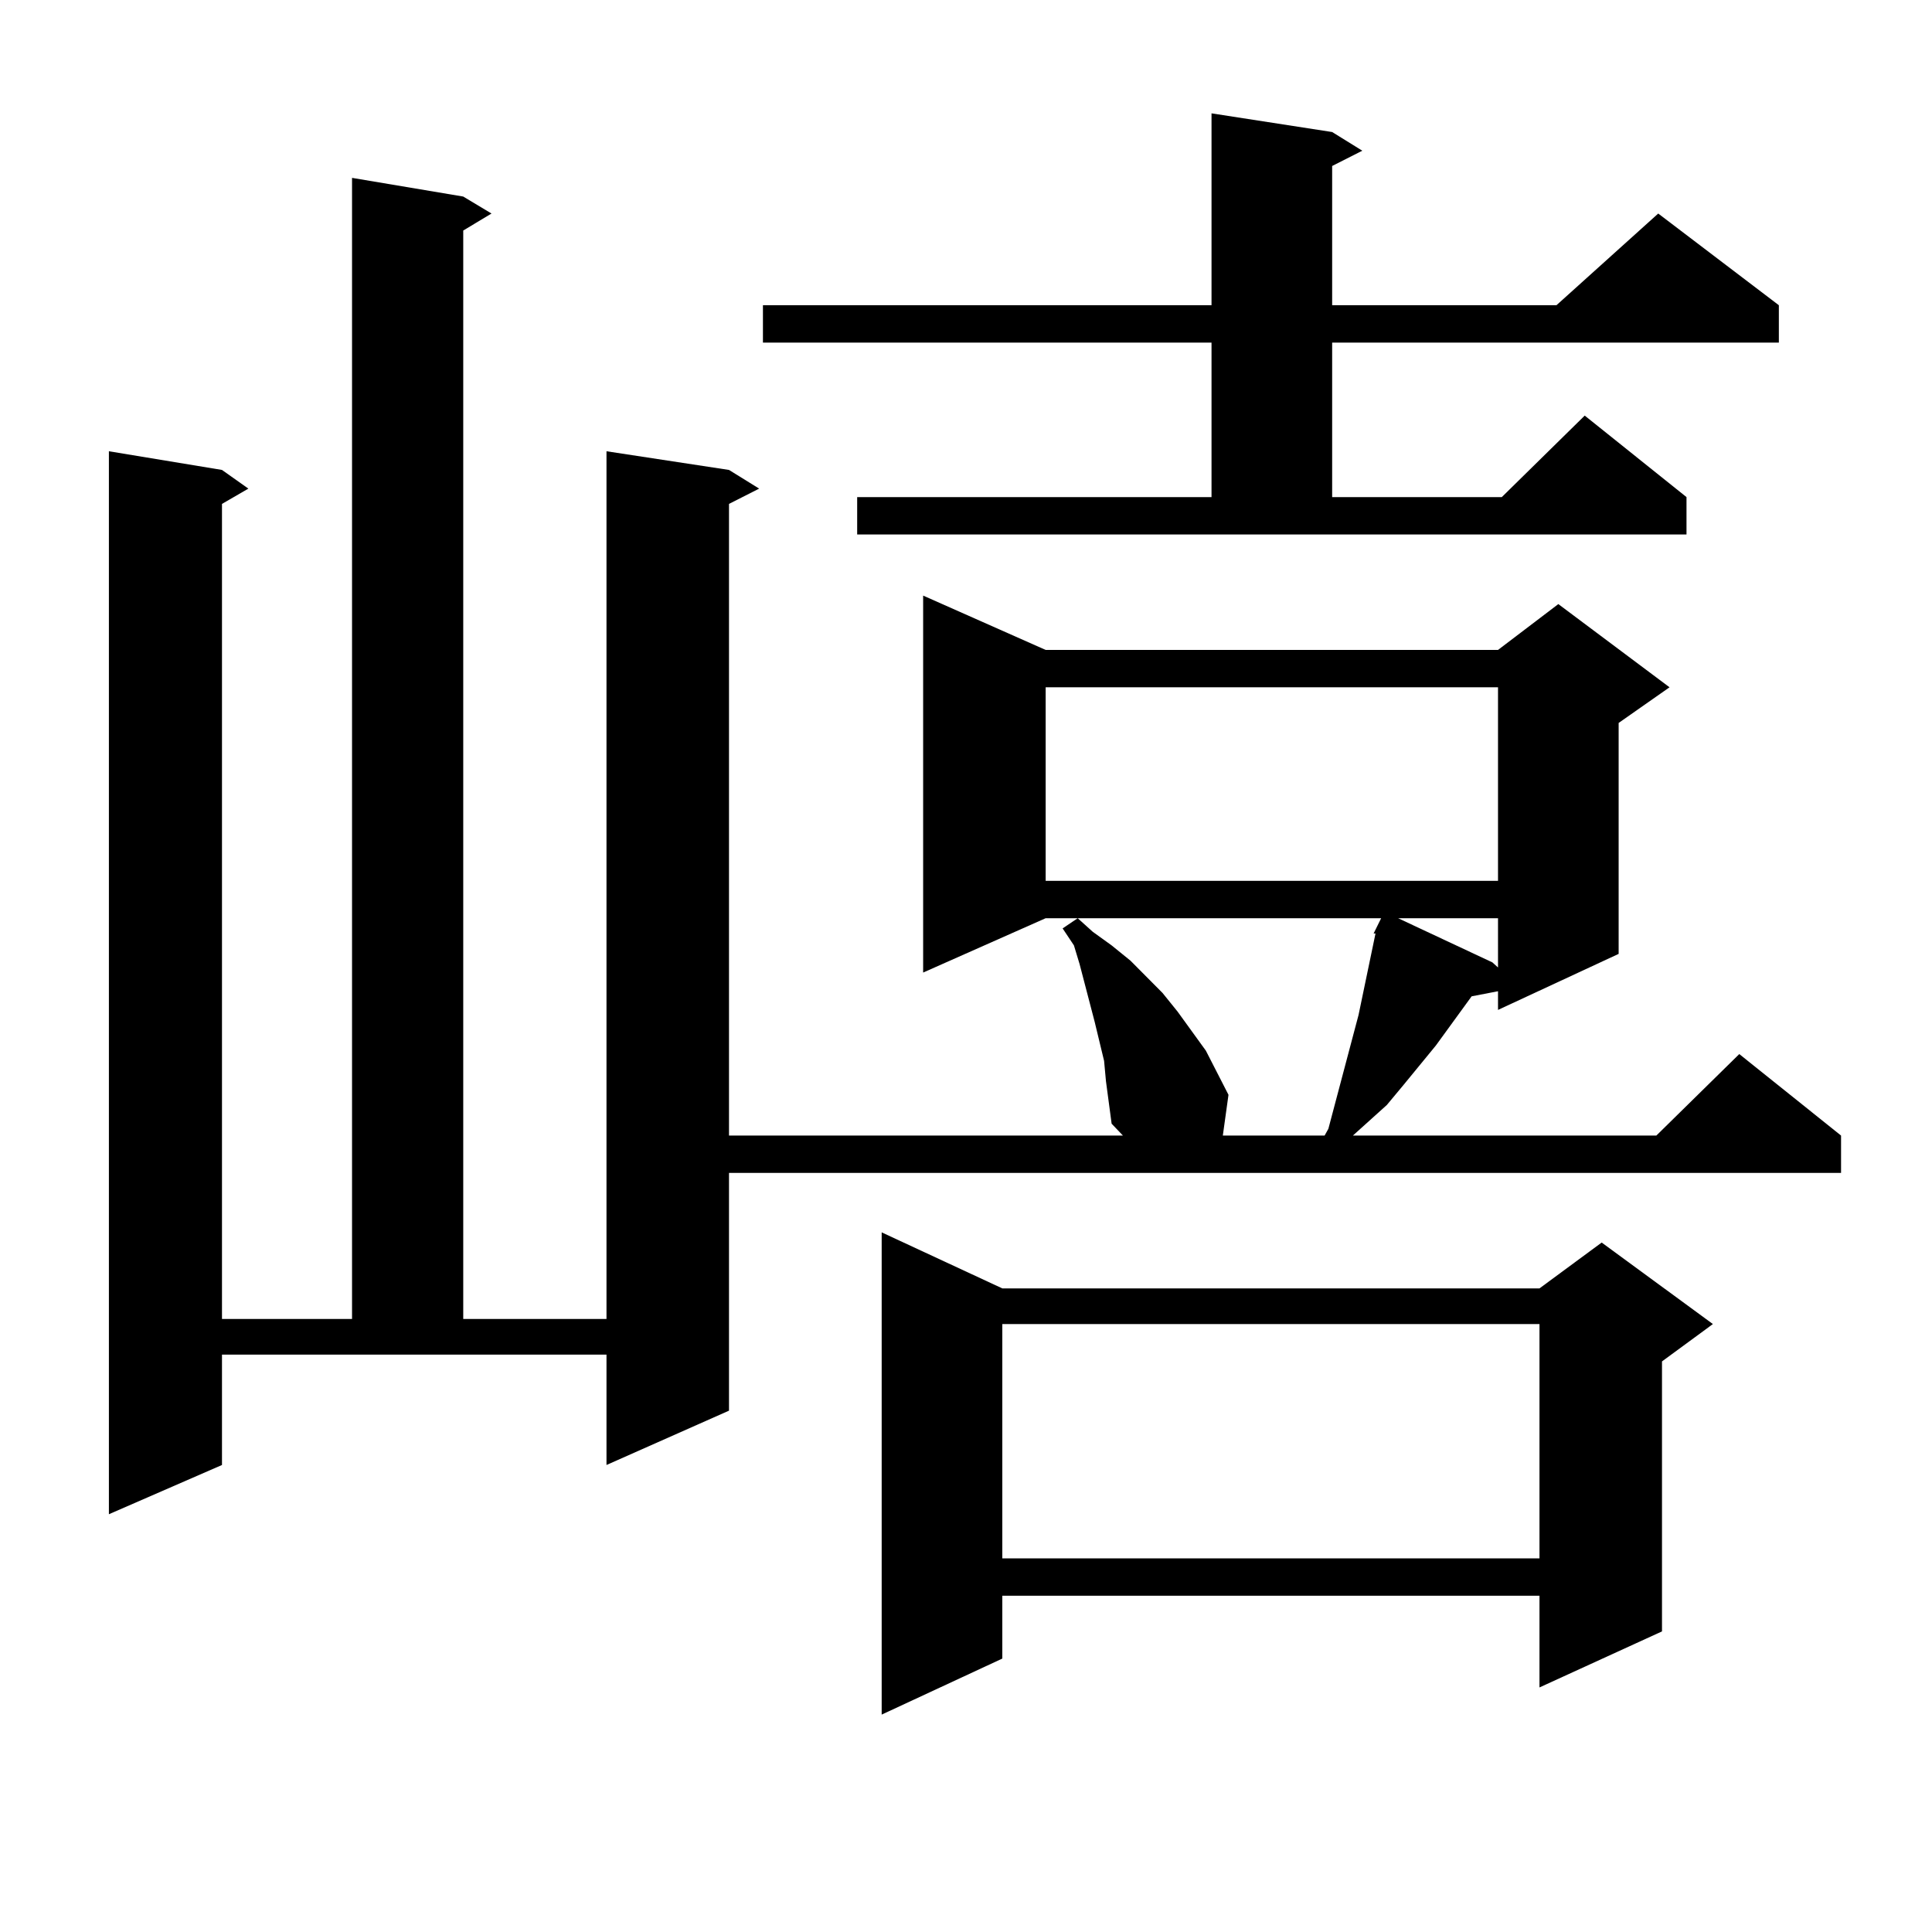 <?xml version="1.0" encoding="utf-8"?>
<!-- Generator: Adobe Illustrator 16.0.0, SVG Export Plug-In . SVG Version: 6.00 Build 0)  -->
<!DOCTYPE svg PUBLIC "-//W3C//DTD SVG 1.1//EN" "http://www.w3.org/Graphics/SVG/1.1/DTD/svg11.dtd">
<svg version="1.1" id="图层_1" xmlns="http://www.w3.org/2000/svg" xmlns:xlink="http://www.w3.org/1999/xlink" x="0px" y="0px"
	 width="1000px" height="1000px" viewBox="0 0 1000 1000" enable-background="new 0 0 1000 1000" xml:space="preserve">
<path d="M571.474,549.098l-4.878-20.215L558.791,499l-2.927-9.668l-5.854-8.789l7.805-5.273l7.805,7.031l9.756,7.031l9.756,7.91
	l16.585,16.699l7.805,9.668l14.634,20.215l11.707,22.852l-2.927,21.094h52.682l1.951-3.516l15.609-58.887l8.78-42.188h-0.976
	l3.902-7.91H541.23l-63.413,28.125V308.277l63.413,28.125h234.141l31.219-23.73l57.56,43.066l-26.341,18.457v119.531l-62.438,29.004
	v-9.668l-13.658,2.637l-18.536,25.488l-16.585,20.215l-8.78,10.547l-17.561,15.82H857.32l42.926-42.188l52.682,42.188v19.336
	H377.332v123.047l-63.413,28.125v-57.129h-199.02v57.129l-58.535,25.488V233.57l58.535,9.668l13.658,9.668l-13.658,7.91v421.875
	h67.315V92.066l57.56,9.668l14.634,8.789l-14.634,8.789v563.379h74.145V233.57l63.413,9.668l15.609,9.668l-15.609,7.91V587.77
	h203.897l-5.854-6.152l-2.927-21.973L571.474,549.098z M443.672,257.301h183.41v-79.98H394.893v-19.336h232.189V58.668l62.438,9.668
	l15.609,9.668l-15.609,7.91v72.07h116.095l52.682-47.461l62.438,47.461v19.336H689.52v79.98h87.803l42.926-42.188l52.682,42.188
	v19.336H443.672V257.301z M518.792,666.871h278.042l32.194-23.73l57.56,42.188l-26.341,19.336V844.41l-63.413,29.004v-47.461
	H518.792v32.52l-62.438,29.004V637.867L518.792,666.871z M518.792,685.328v121.289h278.042V685.328H518.792z M541.23,355.738
	v100.195h234.141V355.738H541.23z M723.665,475.27l48.779,22.852l2.927,2.637V475.27H723.665z"/>
</svg>
